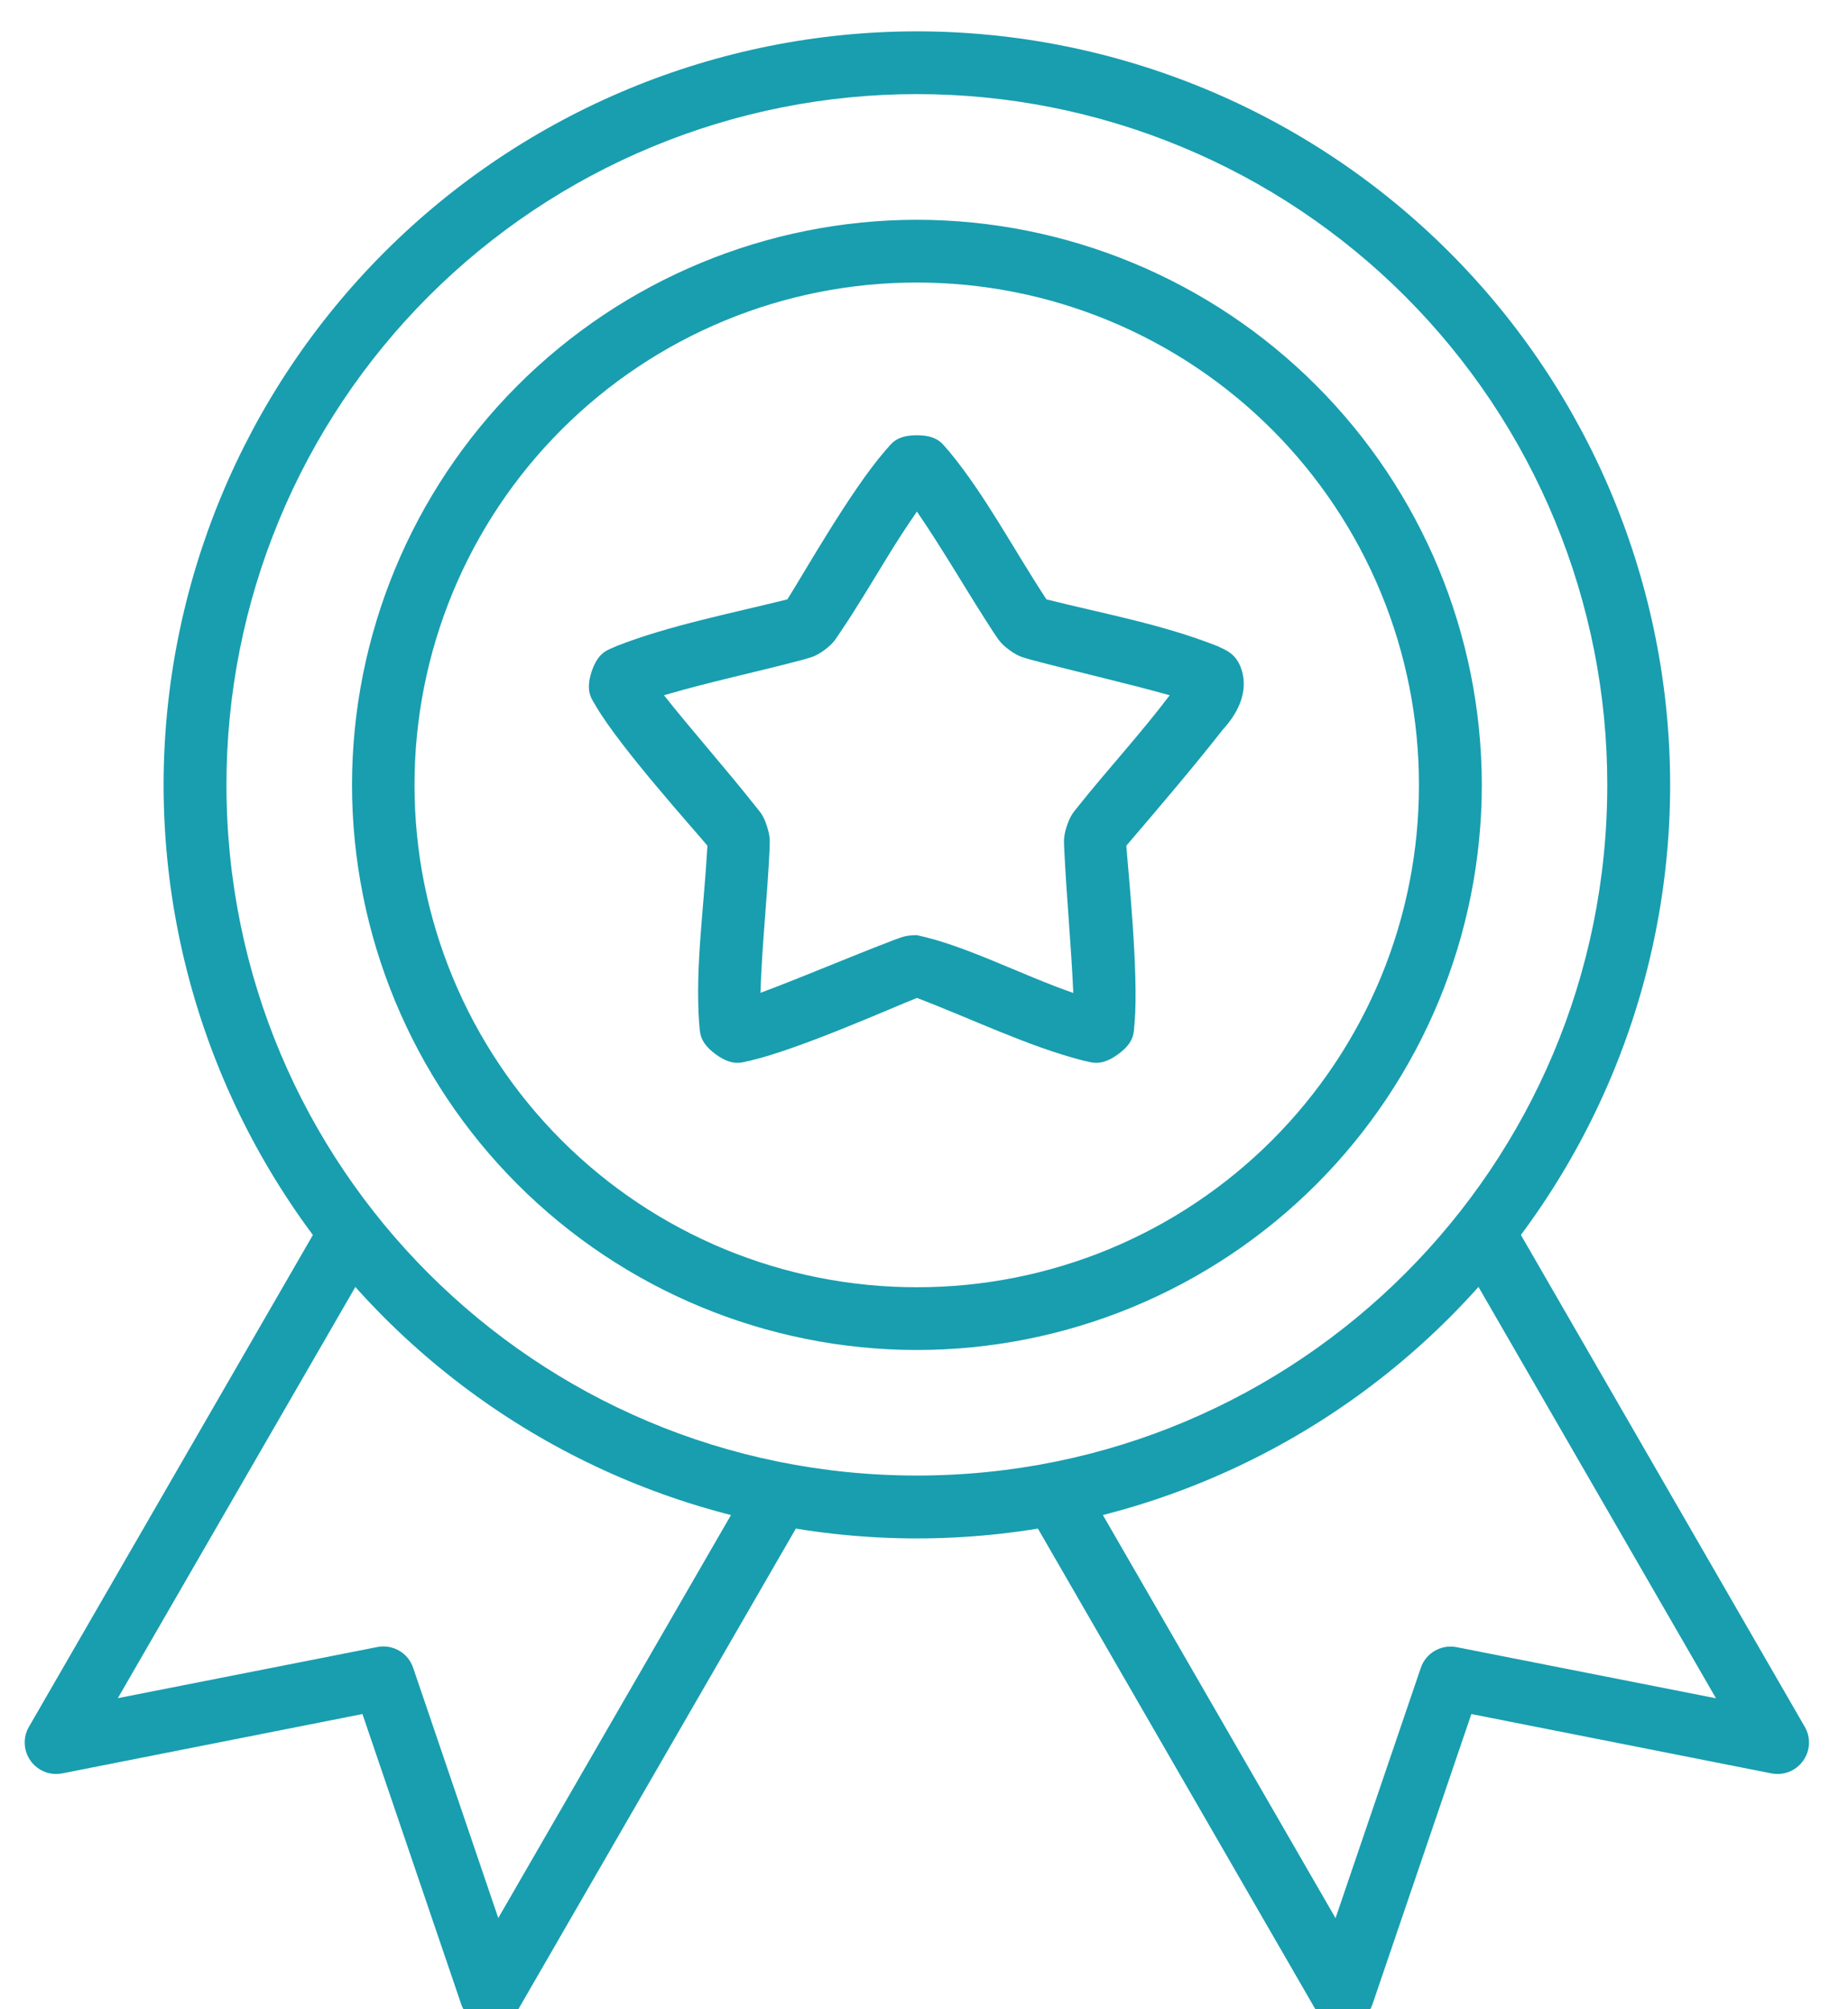 <svg xmlns="http://www.w3.org/2000/svg" fill="none" viewBox="0 0 46 50" height="50" width="46">
<path fill="#189EAF" d="M22.823 0.78C17.85 0.783 13.083 2.761 9.567 6.277C6.052 9.793 4.075 14.561 4.072 19.533C4.075 24.505 6.051 29.273 9.567 32.789C13.083 36.305 17.85 38.281 22.823 38.283C27.795 38.281 32.563 36.305 36.079 32.789C39.594 29.273 41.571 24.505 41.573 19.533C41.57 14.56 39.593 9.792 36.077 6.276C32.561 2.759 27.792 0.783 22.82 0.78H22.823ZM22.823 2.342C25.08 2.341 27.316 2.785 29.401 3.649C31.487 4.512 33.382 5.779 34.978 7.375C36.574 8.972 37.84 10.867 38.703 12.954C39.566 15.04 40.01 17.275 40.008 19.533C40.008 29.035 32.325 36.718 22.823 36.718C13.32 36.718 5.637 29.035 5.637 19.533C5.636 17.276 6.079 15.04 6.942 12.954C7.805 10.868 9.07 8.973 10.666 7.376C12.262 5.78 14.156 4.513 16.242 3.65C18.327 2.786 20.562 2.341 22.82 2.342H22.823Z"></path>
<path fill="#189EAF" d="M22.823 5.469C19.095 5.472 15.52 6.956 12.884 9.592C10.248 12.229 8.765 15.804 8.762 19.533C8.765 23.261 10.247 26.837 12.883 29.473C15.52 32.109 19.095 33.592 22.823 33.594C26.552 33.592 30.127 32.109 32.764 29.473C35.4 26.837 36.883 23.261 36.885 19.533C36.882 15.804 35.399 12.229 32.763 9.592C30.127 6.956 26.552 5.472 22.823 5.469ZM22.823 7.031C24.465 7.03 26.091 7.353 27.608 7.981C29.125 8.609 30.503 9.53 31.664 10.691C32.824 11.852 33.745 13.231 34.372 14.748C34.999 16.265 35.321 17.891 35.32 19.533C35.322 21.174 35 22.8 34.373 24.318C33.745 25.835 32.825 27.213 31.664 28.374C30.503 29.535 29.125 30.456 27.608 31.084C26.091 31.711 24.465 32.034 22.823 32.032C21.181 32.034 19.555 31.712 18.037 31.085C16.519 30.457 15.14 29.537 13.979 28.376C12.817 27.215 11.896 25.836 11.268 24.319C10.64 22.801 10.317 21.175 10.318 19.533C10.317 17.89 10.64 16.264 11.268 14.746C11.896 13.229 12.817 11.85 13.979 10.689C15.14 9.528 16.519 8.607 18.037 7.979C19.555 7.351 21.181 7.029 22.823 7.031ZM8.054 30.272L0.716 42.978C0.642 43.108 0.608 43.257 0.616 43.406C0.625 43.556 0.676 43.699 0.764 43.82C0.851 43.941 0.972 44.035 1.111 44.09C1.25 44.145 1.402 44.158 1.548 44.13L9.022 42.653L11.479 49.87C11.527 50.012 11.616 50.137 11.734 50.23C11.851 50.323 11.993 50.381 12.143 50.395C12.292 50.41 12.443 50.381 12.576 50.313C12.71 50.244 12.821 50.139 12.896 50.009L20.086 37.56L18.731 36.774L12.403 47.729L10.283 41.499C10.222 41.32 10.098 41.17 9.935 41.076C9.771 40.981 9.579 40.949 9.394 40.985L2.933 42.258L9.406 31.055L8.054 30.272ZM37.593 30.272L36.244 31.058L42.714 42.261L36.256 40.988C36.071 40.952 35.879 40.984 35.715 41.079C35.552 41.173 35.428 41.323 35.367 41.502L33.244 47.732L26.919 36.777L25.561 37.563L32.748 50.009C32.823 50.139 32.934 50.244 33.068 50.313C33.201 50.381 33.352 50.41 33.501 50.395C33.651 50.381 33.793 50.323 33.91 50.23C34.028 50.137 34.117 50.012 34.165 49.87L36.625 42.653L44.096 44.13C44.242 44.158 44.394 44.145 44.533 44.09C44.672 44.035 44.793 43.941 44.88 43.82C44.968 43.699 45.019 43.556 45.028 43.406C45.036 43.257 45.002 43.108 44.928 42.978L37.593 30.272Z"></path>
<path fill="#189EAF" d="M22.824 10.831C22.269 10.831 22.174 11.073 22.027 11.224C21.173 12.21 20.025 14.242 19.599 14.915C18.164 15.272 16.638 15.57 15.344 16.078C15.155 16.173 14.899 16.193 14.724 16.719C14.556 17.247 14.751 17.41 14.848 17.596C15.477 18.65 17.267 20.631 17.609 21.045C17.521 22.619 17.305 24.036 17.402 25.45C17.432 25.657 17.37 25.908 17.816 26.236C18.265 26.561 18.486 26.425 18.693 26.389C19.924 26.094 22.133 25.108 22.824 24.833C24.212 25.362 25.588 26.038 26.952 26.389C27.159 26.425 27.38 26.561 27.829 26.236C28.278 25.911 28.213 25.657 28.242 25.45C28.349 24.231 28.074 21.582 28.036 21.045C28.833 20.112 29.689 19.111 30.442 18.151C30.87 17.684 31.044 17.189 30.921 16.719C30.794 16.25 30.492 16.173 30.303 16.078C28.924 15.532 27.463 15.272 26.048 14.915C25.233 13.675 24.519 12.31 23.618 11.224C23.471 11.076 23.379 10.831 22.821 10.831H22.824ZM22.824 12.73C23.509 13.731 24.085 14.749 24.737 15.745C24.844 15.892 24.879 15.995 25.13 16.179C25.381 16.359 25.481 16.359 25.656 16.415C26.822 16.725 27.962 16.979 29.116 17.301C28.384 18.269 27.587 19.128 26.843 20.059C26.733 20.206 26.651 20.265 26.553 20.561C26.459 20.856 26.488 20.956 26.491 21.136C26.55 22.347 26.663 23.51 26.716 24.709C25.416 24.258 24.035 23.528 22.824 23.271C22.514 23.271 22.431 23.333 22.257 23.389C21.126 23.82 20.051 24.287 18.929 24.706C18.968 23.49 19.1 22.329 19.156 21.136C19.156 20.956 19.186 20.853 19.091 20.561C18.997 20.265 18.914 20.206 18.802 20.059C18.064 19.125 17.184 18.133 16.528 17.301C17.695 16.958 18.84 16.722 19.992 16.415C20.166 16.359 20.267 16.359 20.518 16.179C20.766 15.995 20.804 15.892 20.907 15.745C21.321 15.136 21.722 14.457 22.074 13.884C22.312 13.492 22.562 13.107 22.824 12.73Z"></path>
</svg>
